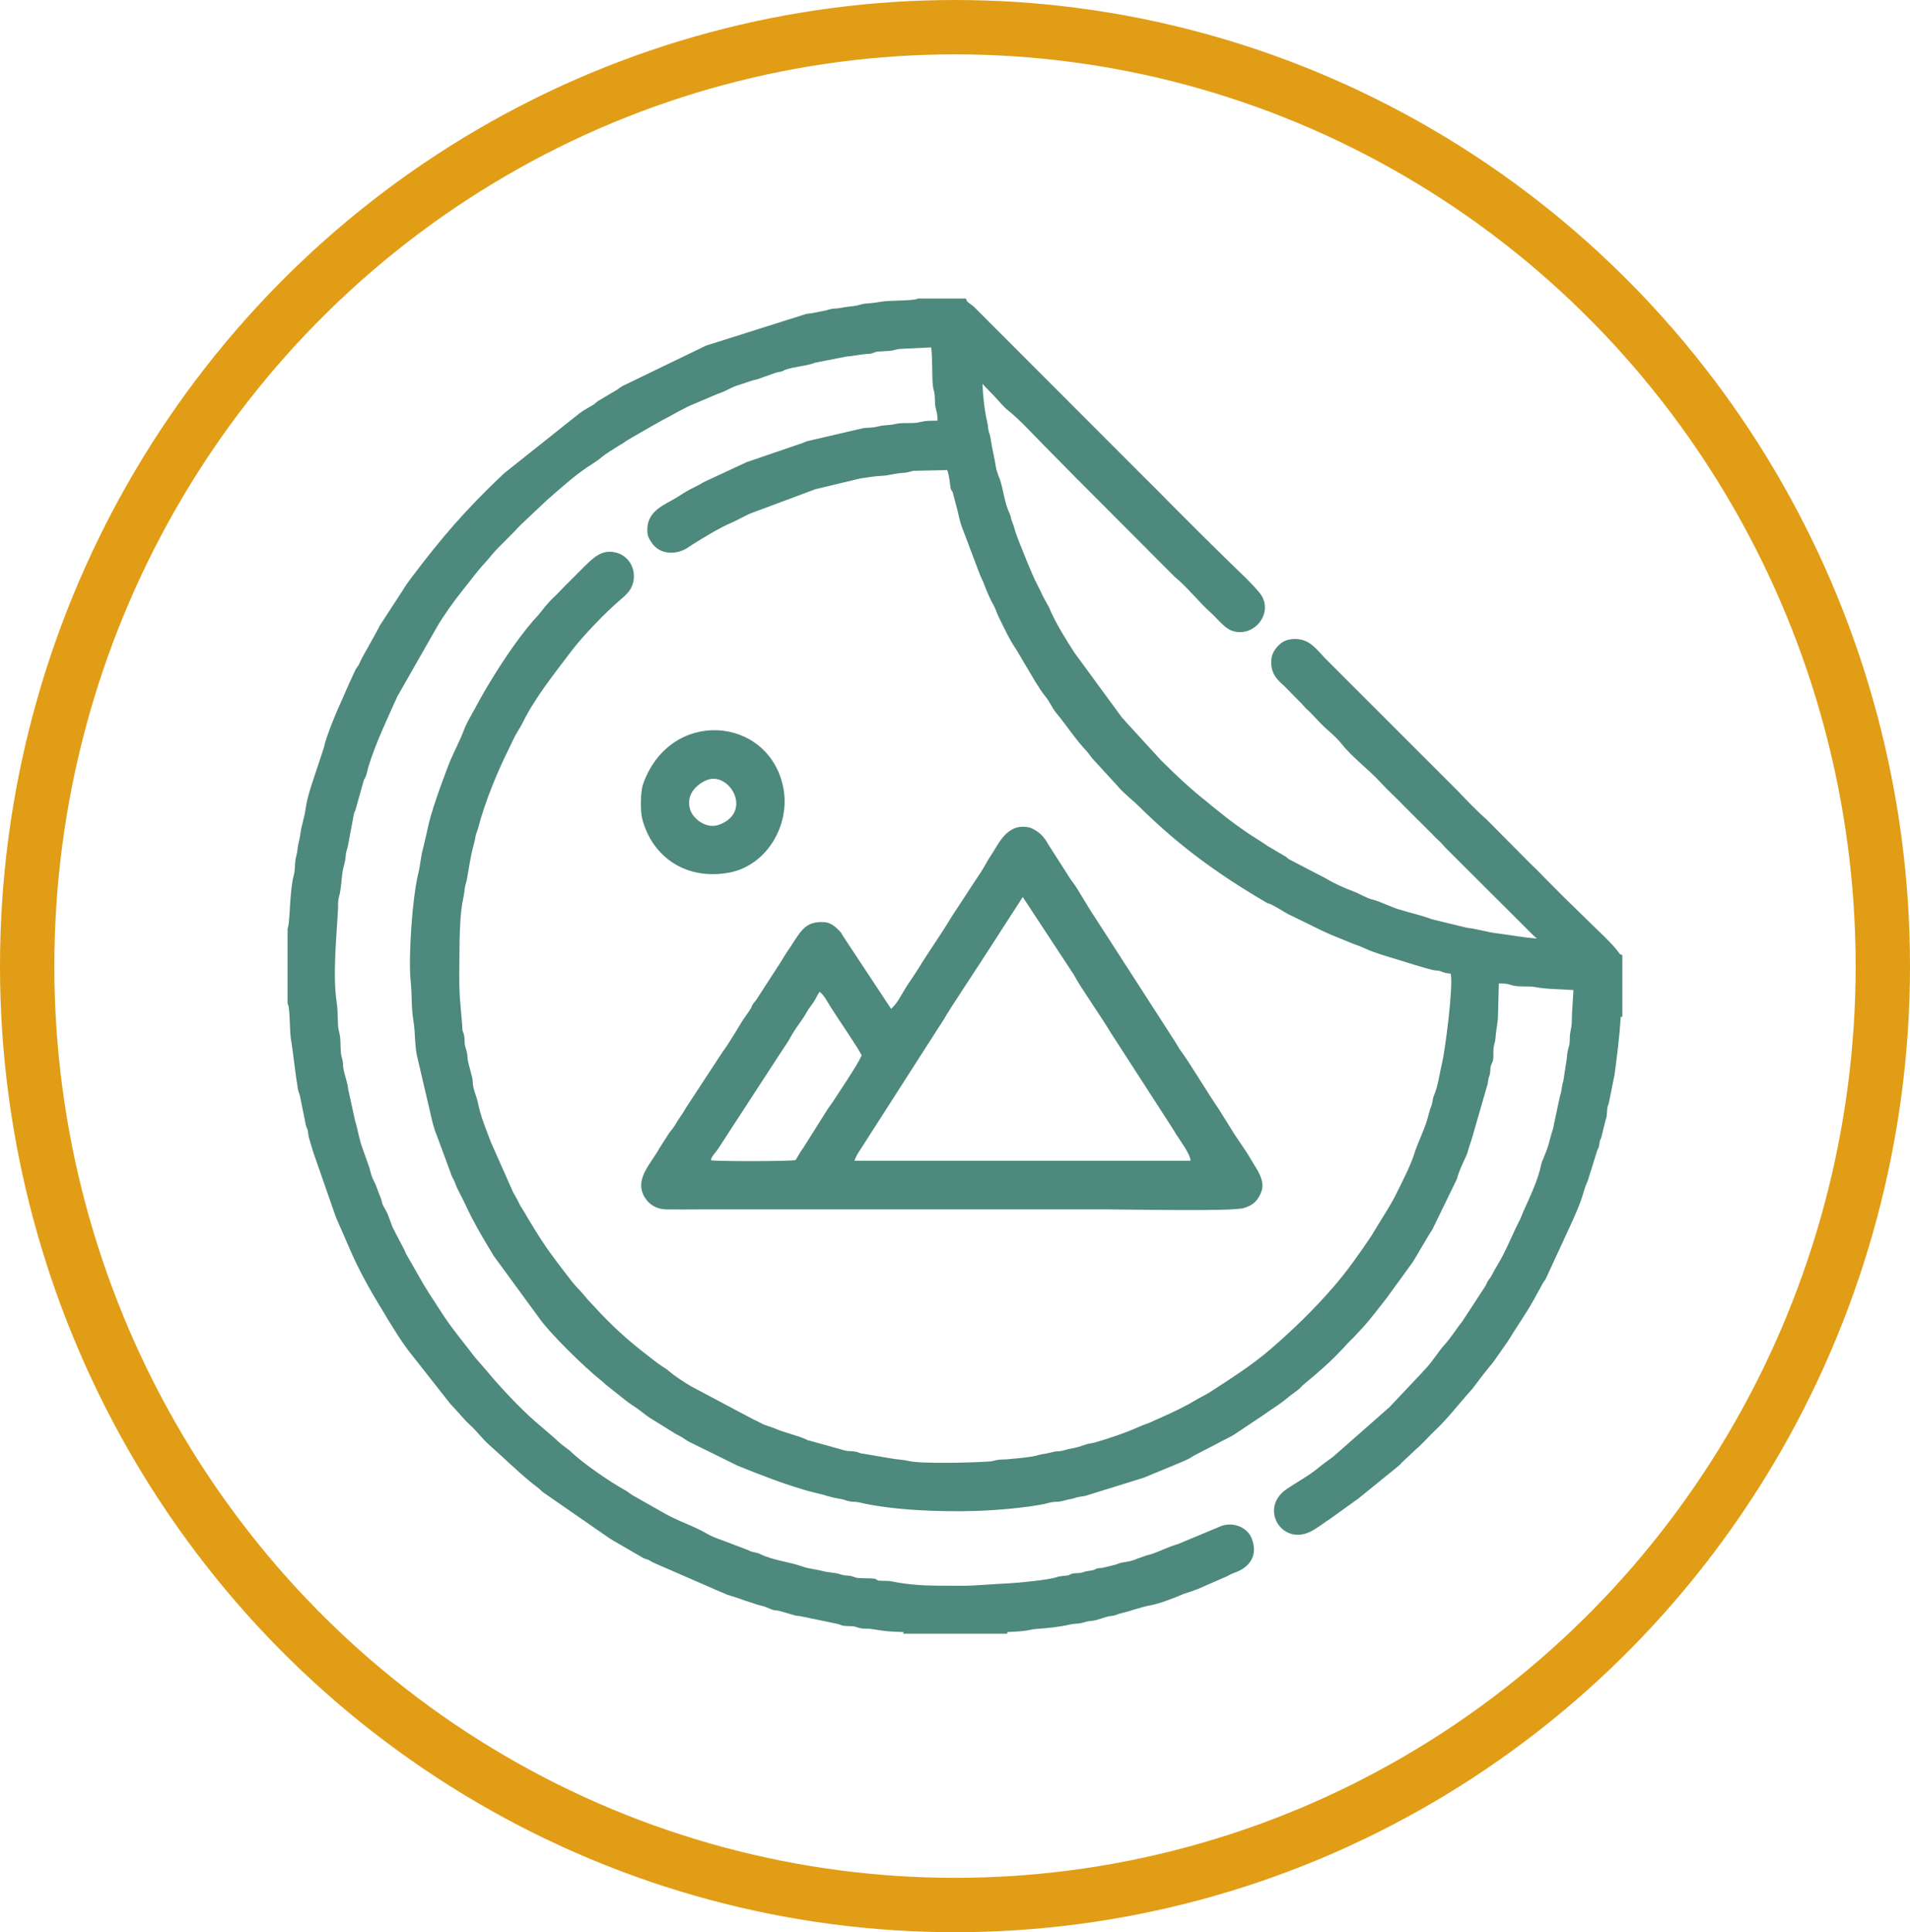 <?xml version="1.0" encoding="UTF-8"?>
<!DOCTYPE svg PUBLIC "-//W3C//DTD SVG 1.1//EN" "http://www.w3.org/Graphics/SVG/1.1/DTD/svg11.dtd">
<!-- Creator: CorelDRAW 2017 -->
<svg xmlns="http://www.w3.org/2000/svg" xml:space="preserve" width="39.978mm" height="40.43mm" version="1.1" style="shape-rendering:geometricPrecision; text-rendering:geometricPrecision; image-rendering:optimizeQuality; fill-rule:evenodd; clip-rule:evenodd"
viewBox="0 0 4022.65 4068.11"
 xmlns:xlink="http://www.w3.org/1999/xlink">
 <defs>
  <style type="text/css">
   <![CDATA[
    .str0 {stroke:#E19D15;stroke-width:114.46;stroke-miterlimit:22.926}
    .fil1 {fill:none}
    .fil0 {fill:#4D897C}
   ]]>
  </style>
 </defs>
 <g id="Слой_x0020_1">
  <g id="_2892023615504">
   <path class="fil0" d="M3055.19 2050.03c-2.97,-0.66 -7.03,-0.86 -9.33,-1.28 -6.04,-1.1 -8.55,-3.08 -13.5,-4.5 -4.6,-1.34 -10.27,-0.74 -15.5,-2.1 -23.63,-6.13 -47.69,-13.81 -71.02,-21.07 -21.54,-6.68 -50.74,-14.67 -70.88,-24.11 -7.55,-3.52 -14.6,-6.31 -23.1,-9.13l-48.77 -19.86c-7.81,-3.28 -15.44,-6.91 -23.04,-10.63l-68.46 -33.43c-8.85,-4.88 -32.43,-20.23 -40.56,-21.95l-1.45 -0.31 -1.28 -0.73c-103.03,-60.24 -184.26,-119.1 -268.83,-202.57 -15.24,-15.05 -32.38,-27.34 -46.01,-43.79l-50.9 -55.47c-5.6,-6.11 -9.8,-13.37 -15.43,-19.29 -23.04,-24.27 -40.73,-52.65 -62.17,-78.18 -9.11,-10.85 -14.13,-24.33 -22.86,-34.81 -8.49,-10.23 -14.81,-20.94 -22.06,-32.32l-39.38 -66.48c-14.97,-21.71 -26.1,-46.53 -37.81,-70.12 -4.01,-8.09 -6.19,-17.1 -10.87,-24.76 -4.68,-7.65 -8.11,-16.35 -11.85,-24.5 -3.8,-8.21 -6.4,-16.85 -10.15,-25.08 -1.86,-4.08 -3.89,-8.03 -5.74,-12.45l-38.58 -102.25c-5.37,-14.28 -7.4,-29.4 -11.74,-44.21l-7.22 -27.43c-0.19,-0.64 -0.18,-1.29 -0.5,-1.89 -3.46,-3.34 -3.92,-6.22 -4.57,-10.83 -1.21,-8.69 -2.78,-25.13 -6.79,-34.8l-70.03 1.54c-7.43,0.71 -11.41,3.85 -21.29,4.23 -16.59,0.61 -31.61,5.72 -45.34,6.29 -16.44,0.69 -30.7,3.48 -46.39,5.57l-94.71 22.76 -132.92 49.56c-14.97,5.58 -28.59,14.53 -43.34,20.78 -25.32,10.71 -59.24,31.44 -82.9,46.35 -2.72,1.71 -5.31,3.43 -7.93,5.26 -23.92,16.67 -59.82,17.02 -77.29,-9.16 -5.36,-8.04 -8.55,-12.65 -9.22,-22.77 -2.39,-36.82 23.07,-51.62 51.4,-66.73 11.11,-5.93 21.41,-13.27 32.31,-19.58 11.02,-6.38 23.15,-11.1 33.74,-18.1l0.56 -0.37 90.77 -42.2 117.68 -40.26c3.31,-0.98 5.93,-2.75 10.12,-3.99l116.28 -27.04c8.24,-1.67 16.6,-1 24.68,-2.34 8.45,-1.39 14.1,-3.57 23.17,-4.06 7.38,-0.41 14.13,-1.04 21.34,-2.7 16.6,-3.85 33.75,-0.27 49.46,-3.5 9.42,-1.95 13.55,-3.18 23.8,-3.32 5.27,-0.07 10.59,-0.07 15.87,-0.28 -0.05,-4.55 -0.46,-9.14 -1.07,-13.57 -0.89,-6.52 -3.26,-12.31 -3.96,-18.87 -0.8,-7.62 -0.47,-15.3 -1.3,-22.86 -0.71,-6.67 -3.15,-12.23 -3.71,-19.18 -2.15,-26.23 -0.35,-53.6 -3.4,-79.73l-65.96 3.17c-7.08,0.53 -13.38,3.57 -21.18,4.11 -8.2,0.54 -16.42,0.92 -24.63,1.47 -8.02,0.54 -10.25,4.51 -20.86,4.96 -17.12,0.74 -30.72,4.62 -46.24,5.58l-64.99 12.73c-19.51,7.69 -43.38,8.03 -63.43,15.03 -0.48,0.16 -0.83,0.16 -1.29,0.4 -2.93,2.52 -5.71,3.01 -9.38,3.87 -2.91,0.68 -6.46,0.93 -9.23,1.9l-37.99 13.49c-4.03,1.55 -7.91,1.74 -11.8,3.05l-29.54 9.84c-12.2,3.2 -23.41,11.02 -35.49,15.36 -3.42,1.24 -6.68,2.6 -9.89,3.78l-45.46 19.38c-23.43,9.13 -45.89,23.39 -68.22,34.75l-28.94 16.27c-0.37,0.2 -0.74,0.44 -0.99,0.57l-35.09 20.32c-5.05,3.28 -10.83,5.92 -15.54,9.57 -5.36,4.17 -11.15,6.65 -16.62,10.38 -9.98,6.8 -21.29,12.74 -30.48,20.58 -10.11,8.6 -20.84,14.82 -31.78,22.15 -28.05,18.76 -59.55,47.3 -85.21,69.67l-53.68 50.64c-4.33,4.24 -8.37,8.67 -12.69,13.33l-38.99 39.29c-8.46,8.9 -15.86,18.97 -24.27,27.97 -16.89,18.11 -31.03,38.12 -46.61,57.28 -17.63,21.65 -41.54,55.06 -55.27,79.12l-82.68 144.93c-21.76,48.53 -44.62,96.02 -60.59,146.9 -2.2,7.01 -3.21,14.73 -5.9,21.57 -1.27,3.25 -3.27,5.53 -4.2,8.09l-17.19 61.39c-0.95,3.37 -2.6,5.67 -3.28,7.92l-12.48 66.31c-0.89,7.87 -4.27,12.91 -4.82,20.47 -0.7,9.82 -1.5,14.61 -4.2,23.97 -5.85,20.3 -4.19,45.98 -10.75,67.43 -1.93,6.28 -1.13,15.33 -1.46,22.02 -2.98,59.73 -11.65,139.55 -2.87,197.74 2.57,16.9 1.81,33.57 3,50.53 0.49,7.02 2.96,13.8 3.96,20.79 1.96,13.61 0.05,34.36 4.2,46.39 3.03,8.84 1.52,16.06 3.4,24.5 3.21,14.42 8.31,27.2 9.85,41.65l14.04 64.1c5.96,19.55 9.23,42.51 16.61,61.33l13.82 38.9c1.67,6.54 3.44,13.72 5.76,20.02 2.21,6.07 6.04,11.65 8.07,17.62l7.54 20.05c0.16,0.42 0.34,0.84 0.41,1.02 0.21,0.44 0.42,0.88 0.67,1.5l2.82 7.39c0.7,2.59 1.19,6.56 2.14,8.88 2.22,5.35 5.84,10.91 8.54,16.12 6.25,12.07 9.14,25.96 15.2,37.46 1.72,3.26 3.47,6.34 4.86,9.45l17.32 33.03c1.43,2.85 2.31,5.71 3.56,8.27l37.94 66.35c3.27,5.73 7,10.32 9.88,15.96l30.89 47.46c20.29,31.16 44.61,59.28 66.66,88.75l24.45 28.06c7.77,9.49 15.67,18.73 23.89,27.82 24.49,27.11 50,54.07 77.4,78.14l35.63 30.63c9.24,7.72 17.68,16.86 27.9,23.91l11.31 8.55 0.45 0.46c23.8,23.96 84.91,65.83 115.15,82.16 6.15,3.32 10.26,7.33 15.65,10.58l66.94 37.97c28.14,16.43 62.58,26.93 88.63,42.43 16.44,9.77 36.8,15.12 54.19,22.41l29.51 11.19c2.92,1.25 5.79,2.35 8.67,3.73 6.29,3.01 13.23,2.44 20.52,6.01 28.64,14.04 61.08,16.22 90.57,26.8 12.79,4.58 28.64,5.61 42.12,9.32 11.27,3.12 23.61,2.9 33.34,5.77 9.67,2.87 9.6,3.14 20.22,3.78 9.74,0.58 12.61,4.41 20.86,5.03 8.06,0.61 16.18,0.55 24.25,0.71 5.97,0.13 12.92,0.09 17.01,4.56 1.35,0.2 2.98,0.3 3.98,0.37 8.47,0.59 17.82,-0.17 26.07,1.59 28.89,6.14 62.75,8.6 92.3,8.85 17.42,0.16 34.83,0.31 52.26,0.28 33.14,-0.06 66.01,-3.65 99.08,-5.06 20.13,-0.87 85.38,-7.23 102.25,-12.86 8.19,-2.98 15.84,-2.63 24.18,-3.98 0.58,-0.1 1.22,-0.2 1.85,-0.3 1.42,-1.08 3.11,-1.89 4.92,-2.58 8.05,-3.07 17.16,-0.87 23.49,-3.23 10.94,-4.08 13.8,-2.74 22.64,-4.84 0.67,-0.17 1.72,-0.37 2.35,-0.67 2.71,-1.7 4.27,-2.34 7.43,-3.09 4,-0.95 7.65,-0.77 11.26,-1.37l21.76 -5.34c6.8,-1.11 11.53,-4.67 19.82,-5.84 10.35,-1.45 20.47,-3.27 30.78,-7.91l19.52 -6.93c3.23,-1.07 6.6,-1.47 9.78,-2.54 19.16,-6.46 37.15,-15.97 56.14,-21.21l91.85 -38.3c24.5,-8.65 54.64,2.12 64,27.35 8.72,23.51 4.78,44.89 -15.62,60.33 -12.58,9.52 -24.03,10.67 -34.33,17.12l-0.59 0.38 -64 27.98c-3.31,1.23 -6.69,2.2 -10.61,3.82l-19.02 6.3c-16.12,7.49 -52.55,20.96 -69.51,23.91 -21.11,3.65 -40.82,12 -61.76,16.64 -8.03,1.78 -10.1,4.67 -20.77,5.75 -13.98,1.41 -27.96,9.41 -42.1,10.44 -8.18,0.6 -12.78,2.36 -20.39,4.27 -7.8,1.96 -15.77,1.26 -23.3,3.05 -21.5,5.09 -49.62,8.2 -71.76,9.52 -7.36,0.43 -14.25,2.45 -21.5,3.51 -12.82,1.88 -26.53,2.53 -39.79,2.99l0 3.53 -218.94 0 0 -3.43c-10.77,-0.41 -21.55,-0.77 -32.29,-1.64 -13.38,-1.1 -22.98,-3.23 -35.58,-4.9 -6.52,-0.87 -13.27,-0.47 -19.86,-1.1 -7.05,-0.68 -10.66,-3.36 -16.56,-4.28 -6.52,-1.01 -13.51,-0.38 -20.18,-1.11 -6.48,-0.7 -9.68,-3.35 -15.3,-4.36l-76.91 -15.97c-2.78,-0.66 -5.94,-0.64 -8.78,-0.98l-0.73 -0.1 -32.89 -9.54c-7.84,-2.27 -12.24,-0.68 -20.95,-4.71l-10.61 -4.35c-5.07,-1.92 -10.71,-2.78 -16.14,-4.43l-30.43 -10.03c-10.34,-3.69 -20.54,-7.37 -31.14,-10.25 -5.92,-1.6 -9.21,-4.43 -14.51,-5.94l-0.59 -0.17 -142.42 -62.05c-3.67,-1.95 -7.6,-3.99 -11.17,-6.26 -3.16,-0.84 -6.43,-2.06 -9.46,-3.15l-0.77 -0.28 -59.08 -34.29c-4.2,-2.44 -8.38,-4.77 -12.6,-7.57l-139.86 -96.82 -0.55 -0.53c-8.83,-8.62 -17.89,-14.6 -27.25,-22.39 -29.63,-24.7 -56.96,-51.41 -85.75,-76.95 -14.61,-12.96 -26.49,-29.43 -40.2,-41.77 -7.35,-6.59 -14.05,-14.04 -20.52,-21.47 -6.36,-7.33 -12.83,-14.46 -20.3,-22.13l-89.25 -113.39c-14.97,-19.7 -28.34,-41.73 -41.57,-62.9l-15.8 -26.51c-1.23,-2.14 -2.61,-3.98 -3.86,-6.09 -21.55,-35.61 -43.25,-74.92 -59.88,-113.05l-25.05 -57.46c-1.97,-4.88 -4.31,-9.62 -6.48,-14.95l-47.36 -135.94c-3.26,-10.35 -6.32,-20.76 -9.3,-31.2 -1.62,-5.67 -1.51,-12.5 -3.2,-17.55 -0.14,-0.41 -0.29,-0.87 -0.44,-1.29 -1.29,-1.86 -1.91,-4.04 -2.74,-6.91l-12.19 -60.33c-0.93,-5.72 -3.53,-9.8 -4.53,-15.68 -6.07,-35.81 -9.31,-71.92 -15.09,-107.73 -2.4,-14.83 -1.63,-61.59 -5.89,-70.77l-0.89 -1.86 0 -158.07 0.62 -1.24c3.22,-11.01 4.08,-44.11 5.16,-57.02 1.41,-16.42 2.85,-38.7 7.39,-54.39 3.01,-10.38 1.64,-24.1 4.08,-35.45 1.37,-6.44 2.71,-9.41 3.34,-16.29 1.26,-13.59 5.1,-23.79 6.48,-35.42 2.08,-17.5 8.78,-35.03 10.94,-52.32 3.28,-26.39 17.11,-63.85 25.64,-89.88l12.63 -38.46c5.24,-25.57 28.74,-80.7 40.27,-105.62l12.97 -29.65c1.19,-2.36 2.12,-4.72 3.24,-6.92l9.37 -20.42c2.34,-5.26 5.73,-8.35 8.19,-12.98 2.5,-4.72 4.29,-9.72 6.92,-14.45l30.09 -54.02c2.36,-3.95 4.18,-8.36 6.77,-13.15l48.59 -74.63c5.35,-9.07 10.57,-16.3 16.83,-24.66 64.24,-85.61 117.37,-146.91 196,-221.05l160.78 -127.94c9.82,-6.91 17.09,-10.43 26.83,-16.31 3.9,-2.34 7.32,-6.16 11.73,-9.03l38.46 -22.76c4.4,-2.6 7.9,-5.81 12.99,-8.63l168.16 -81.31c2.18,-0.77 4.26,-2.22 7.34,-3.47l211.29 -66.8 1.08 -0.07c12.29,-0.85 23.32,-4.08 35.41,-6.19 5.63,-0.99 10.99,-3.27 16.75,-4.16 6.17,-0.96 12.75,-0.62 18.75,-2.01 12.36,-2.88 24.35,-2.76 34.96,-5.26 6.88,-1.62 10.45,-3.39 18.17,-3.92 11.92,-0.83 23.21,-2.31 35,-4.27 15.77,-2.6 63.15,-1.23 72.99,-5.6l1.77 -0.78 100.53 0 2.41 5.9c3.29,3.68 12.09,8.44 17.66,14.64l361.01 361.23c25.65,25.01 50.31,50.97 75.85,76.08 12.63,12.43 25.08,25.02 37.6,37.56 20.16,20.22 40.79,40.09 61.14,60.15 19.59,19.32 46.35,43.52 63.3,64.67 32.19,40.18 -12.35,96.39 -59.35,78.91 -15.64,-5.81 -30.15,-25.53 -42.75,-36.64 -25.88,-22.83 -50.17,-54.75 -76.75,-76.24l-208.24 -208.72c-23.05,-23.11 -45.81,-46.54 -68.78,-69.73 -21.97,-22.17 -50.19,-53.24 -74.28,-72.25 -10.71,-8.44 -19.51,-20.21 -29,-30.06 -6.24,-6.5 -12.51,-12.96 -18.87,-19.33 -1.18,-1.17 -3.41,-3.79 -5.91,-6.49 0.88,26.58 4.5,57.68 10.05,80.95 1.35,5.64 1.35,11.24 2.54,16.8 1.14,5.39 3.32,9.44 4.14,15.43 2.94,21.47 8.72,42.47 11.86,63.96 0.71,4.86 2.29,7.49 3.61,12.26 1.29,4.68 3.48,8.53 4.92,13.09 6.13,19.43 8.59,40.66 15.54,59.72 1.4,3.86 2.94,7.63 4.66,11.34 2.62,5.61 2.58,10.35 4.62,15.38 2,4.96 3.29,8.38 4.77,13.67 6.44,23.05 17,45.65 25.6,68.04 3.5,9.1 7.66,17.92 11.3,26.97 6.94,17.25 16.4,33.14 23.76,49.81l12.86 23.38c1.31,2.38 1.9,4.55 2.95,6.97 11.43,26.48 34.08,62.89 49.85,87.44l102.27 139.52c0.05,0.04 0.11,0.09 0.17,0.14 2.05,1.09 2.56,2.3 4.19,4.25 0.25,0.32 0.37,0.51 0.39,0.57l75.71 82.63c28.09,27.92 56.73,55.43 87.61,80.27 0.94,0.75 1.89,1.48 2.84,2.2 2.17,1.68 4.14,3.22 6.19,5.04 6.69,5.97 13.94,11.36 20.88,17.04 27,22.13 55.41,43.19 85.07,61.62 7.65,4.76 15.05,9.57 22.12,14.55l34.71 20.37c5.26,2.54 6.89,5.51 11.02,7.86l67.75 35.28c2.77,1.32 4.87,2.22 7.56,3.86 18.53,11.29 39.79,20.79 60.14,28.37 13.09,4.89 25.68,13.36 38.99,16.86 19.34,5.08 36.41,14.63 55.2,20.53 23.94,7.51 48.07,12.41 71.02,21.25l73.82 17.86c21.28,2.18 41.51,9.14 62.73,11.61 28.35,3.32 56.03,9.26 84.45,10.85 -2.89,-2.37 -5.81,-4.56 -7.47,-6.25l-185.99 -185.54c-1.39,-1.8 -2.95,-3.5 -4.5,-5.17 -3.13,-3.41 -6.14,-6.75 -9.64,-9.78 -7.27,-6.31 -13.18,-13.73 -20.55,-20.44l-50.09 -49.89c-16.67,-17.77 -35.09,-33.7 -51.52,-51.76 -24.12,-26.49 -60.06,-53.3 -81.09,-80.08 -8.23,-10.47 -18.79,-19.92 -28.67,-28.85 -0.89,-0.78 -1.78,-1.55 -2.68,-2.33 -15.42,-13.3 -28.79,-30.6 -45.43,-45.29l-8.12 -9.16c-1.55,-1.75 -3.3,-3.26 -4.95,-4.94l-30.09 -30.54c-7.38,-7 -15.39,-13.59 -20.94,-22.25 -7.7,-11.96 -9.55,-26.52 -6.97,-40.36 2.02,-10.85 11.1,-22.38 19.63,-29.11 10.73,-8.45 27.31,-10.29 40.43,-7.8 23.59,4.51 35.93,22.59 51.23,38.48l281.27 281.15c19.69,20.57 39.48,41.39 61.25,60.66l80.09 80.66c13.52,13.97 27.9,26.85 41,41.01l39.89 40.03c19.4,18.97 38.91,37.79 58.21,56.86 16.79,16.58 44.96,42.18 58.34,60.83 0.6,0.82 1.16,1.7 1.63,2.6l5.52 2.31 0 129.98 -3.54 0c-2.19,40.51 -7.56,80.91 -12.93,121.66l-11.53 57.52c-0.82,4.45 -2.45,7.26 -3.27,11.14 -1.99,9.24 0,16.18 -3.72,25.66l-8.17 32.7c-0.87,6.63 -2.06,6.69 -3.96,11.64 -1.35,3.47 -1.01,7.2 -1.88,11.02 -0.8,3.51 -1.41,5.56 -3.56,8.48 -0.24,0.5 -0.31,1.08 -0.56,1.96l-20.06 64.17 -0.3 0.62c-2.72,5.56 -5.45,12.77 -7.09,18.74 -7.67,27.98 -20.04,54.77 -32.19,81.05l-49.05 106.15 -0.64 0.83c-5.89,7.54 -9.91,17.24 -14.9,25.45 -3.52,5.8 -6.45,11.93 -9.77,17.85 -16.61,29.58 -36.31,57.26 -54.26,86.7l-28.79 41.1c-2.06,2.89 -4.28,5.78 -6.6,8.46 -8.57,9.93 -16.36,20.44 -24.41,30.79 -4.06,5.2 -7.96,10.52 -11.9,15.81 -4.08,5.45 -8.91,10.37 -13.4,15.51 -21.87,24.97 -42.38,51.45 -66.55,74.28 -14.5,13.7 -27.18,28.94 -42.26,41.75l-28.43 26.66c-1.19,1.29 -2.06,2.52 -3.69,4.14l-3.88 3.47c-2.49,2.1 -5.09,4.08 -7.79,6.42l-61.97 50.25c-5.28,4.07 -10.16,8.54 -15.64,12.61l-57.26 41.22c-14.67,9.33 -27.49,20.33 -43.24,28.09 -60.56,29.83 -108.56,-49.67 -49.89,-89.65 21.18,-14.45 46.93,-28.09 66.29,-44.32 10.3,-8.65 21.33,-16 31.77,-23.92l118.27 -104.07 67.33 -71.27c2.27,-2.81 4.63,-5.29 7.16,-7.87 16.06,-16.34 27.61,-36.96 43.1,-54.03 13.27,-14.66 23.18,-31.81 35.44,-46.71l49.44 -75.55c1.74,-2.9 2.71,-6.18 4.39,-9.22 1.87,-3.38 4.02,-5.36 6,-8.45 1.79,-2.81 3.11,-5.58 4.67,-8.49 6.44,-12 13.8,-23.46 20.17,-35.49 13.1,-24.7 23.2,-50.88 36.27,-75.63 3.24,-6.12 5.27,-12.87 8.12,-19.19 13.67,-30.48 31.28,-66.85 37.79,-99.5 1.18,-5.93 2.3,-6.79 4.36,-11.63 1.4,-3.33 2.35,-6.81 3.84,-10.13 5.7,-12.74 9.22,-27.47 12.84,-40.93 1.95,-7.25 4.72,-13 5.69,-21.51l12.66 -59.28c4.16,-11.98 3.7,-21.97 7.36,-33.15l7.27 -47.7c0.4,-9.17 1.94,-16.24 4.56,-24.96 2.12,-7.09 1.11,-16.58 2.04,-24.15 1.01,-8.21 3.2,-15.55 3.64,-23.98 0.46,-9.02 0.22,-18.04 0.94,-26.91l2.66 -42.59c-26.73,-2.05 -54.32,-1.57 -80.51,-6.3 -14.53,-2.64 -30.57,0.12 -45.24,-2.98 -7.34,-1.54 -10.21,-3.49 -18.33,-4.24 -2.16,-0.2 -10.02,-0.94 -13.11,-0.38 -0.29,6.9 -1.53,69.53 -2.17,75.86 -1.31,12.88 -4,25.21 -4.75,38.24 -0.48,8.48 -2.9,12.51 -3.88,19.76 -0.9,6.61 -0.54,13.49 -0.75,20.17 -0.35,11.4 -2.49,10.95 -5.21,19.24 -1.91,5.89 -0.4,13.13 -2.95,20.36 -2.71,7.67 -2.47,8.54 -3.66,16.86l-0.08 0.63 -34.8 120.45c-4.48,10.73 -6.29,22.36 -11.14,33.02 -6.64,14.56 -14.76,30.59 -18.61,46.09l-0.23 0.93 -50.59 103.96c-2.49,5.11 -6.01,9.45 -8.86,14.48l-33.03 55.77 -55.93 76.98c-16.39,20.53 -31.89,41.83 -49.64,61.37l-21.6 23.15c-7.75,6.94 -14.69,14.88 -21.76,22.5 -24.84,26.78 -52.95,51.02 -81.12,74.2 -1.93,1.58 -3.62,3.14 -5.27,5 -2.2,2.46 -3.85,4.33 -6.59,6.36 -8.22,6.08 -16.52,12.02 -24.34,18.62 -16.17,13.64 -34.62,23.96 -51.96,36.75l-53.16 35.43c-13.47,9.6 -29.49,15.67 -44.17,24.17l-43.8 22.58c-4.97,2.56 -9.16,6 -14.34,8.44 -4.8,2.25 -9.68,4.39 -14.77,6.67l-78.6 32.52 -116.8 36.28c-8.01,2.97 -12.3,2.73 -20.19,4.21 -6.44,1.22 -11.33,3.75 -18.34,4.74 -6.24,0.88 -11.58,3 -17.64,4.3 -6.85,1.48 -13.47,0.96 -20.21,1.97 -5.93,0.9 -11.79,2.97 -17.7,4.14 -39.76,7.88 -100,12.94 -140.88,14.27 -73.46,2.37 -176.93,-1.01 -248.01,-17.95 -6.51,-1.55 -13.7,-0.84 -20.55,-2.26 -6.04,-1.26 -10.71,-3.71 -16.92,-4.72 -11.63,-1.87 -25.46,-4.95 -36.27,-8.61l-35.05 -8.84c-54.06,-15.79 -94.19,-31.72 -146.63,-52.68l-103.11 -50.84c-5.34,-2.76 -9.35,-6.12 -14.33,-9.14 -4.31,-2.63 -8.96,-4.72 -13.7,-7.4l-55.3 -34.35c-8.69,-5.8 -16.51,-12.72 -25.07,-18.7 -8.89,-6.18 -17.8,-11.58 -26.14,-18.41l-41.23 -32.87c-0.68,-0.62 -1.38,-1.27 -3.53,-3.38l-1.71 -1.56c-0.86,-0.74 -1.73,-1.39 -2.62,-2.1 -34.43,-27.23 -108.56,-99.03 -132.75,-134.08l-94.17 -128.68c-16.65,-27.63 -33.37,-55.11 -48.05,-83.87 -5.2,-10.2 -9.94,-20.62 -14.89,-30.8l-14.6 -29.04c-2.44,-5.2 -3.97,-10.91 -6.54,-15.93 -2.95,-5.79 -5.2,-9.15 -6.82,-15.29l-29.48 -79.83c-6.56,-14.44 -10.99,-36.47 -14.69,-52.28l-25.02 -106.96c-7.2,-26.27 -4.71,-53.49 -9.13,-80.07 -4.85,-29.31 -2.85,-54.69 -5.85,-83.47 -5.39,-51.75 3.39,-177.25 15.91,-227.79 4.56,-18.4 5.46,-37.58 10.8,-55.61l8.23 -35.34c6.75,-36.94 29.78,-97.9 43.53,-134.62 9.79,-26.13 24,-50.74 33.49,-76.31 5.78,-15.59 15,-30.5 23.03,-45.05 5.19,-9.42 10.19,-18.93 15.53,-28.26 28.87,-50.49 70.22,-114.37 108.16,-158.03 3.44,-3.97 7.34,-7.57 10.65,-11.6 9.92,-12.15 19.19,-24.94 30.74,-35.65 7.43,-6.89 14.28,-14.09 21.39,-21.65l44.62 -44.67c19.52,-19.11 37.97,-37.18 68.01,-28.48 37.44,10.84 47.79,58.83 21.14,86.21 -3.74,3.84 -7.33,7.21 -11.42,10.68 -31.89,26.85 -81.27,77.87 -106.2,111.02 -36.29,48.29 -75.32,96.03 -102.17,150.47 -5.76,11.68 -13.78,22.32 -19.13,34.13 -2.41,5.34 -4.92,10.66 -7.56,15.91 -26.45,52.72 -52.28,115.54 -67.21,172.63 -1.57,6.04 -4.14,10.16 -5.09,16.34 -1.02,6.5 -2.31,12.05 -4.08,18.38 -6.61,23.74 -9.71,48.39 -14.19,72.59 -1.1,5.93 -3.56,11.37 -4.18,17.31 -0.76,7.35 -1.54,13.43 -3.14,20.67 -7.75,35.11 -7.88,84.77 -8.22,121.18 -0.27,29.1 -0.96,58.43 0.76,87.27l5.26 62.52c0.28,9.1 -0.14,6.42 2.66,14.27 2.7,7.57 1.79,15.26 2.62,23.01 0.66,6.27 2.86,10.5 4.31,16.48 1.62,6.73 1.08,13.78 2.52,20.05l9.02 35.04c1.21,6.38 0.76,13.03 2.22,19.2 2.75,11.57 7.51,21.87 9.85,33.82 5.42,27.55 17.52,56.1 27.27,82.18l46.83 105.49c5.77,9.43 10.42,18.78 15.18,28.24l8.45 13.39c2.89,4.43 5.17,9.14 7.88,13.64 16.24,26.97 32.96,54.22 52,79.31 3.26,4.3 6.24,8.79 9.53,13.07l28.85 37.54c6.05,7.86 12.72,15.32 19.66,22.4 7.23,7.4 13.01,15.93 20.34,23.21 7.36,7.34 14.08,15.2 21.24,22.72 28.13,29.53 59.03,58.03 91.41,82.88 14.35,11 27.98,22.73 43.38,32.32l3.49 2.18c1.46,0.96 2.57,1.69 3.9,2.84 15.03,13.09 32.96,24.51 49.87,34.62l132.34 70.22c0.62,0.23 1.03,0.38 2.28,0.92l11.04 5.5c8.72,5.43 20.64,7.6 30.25,11.78 21.09,9.17 44.42,13.68 64.9,22.53 1.79,0.77 2.76,1.37 4.38,2.39 0.89,0.3 1.83,0.31 3.62,0.67l59.4 16.49c5.81,1.34 11.41,3.54 17.15,4.75 6.38,1.33 13.36,0.57 20,1.8 7.02,1.31 9.2,4.07 17.65,4.64l56.63 9.62c12.7,2.47 25.28,2.46 37.99,5.51 27.35,6.57 138.74,3.48 171.43,0.96 6.5,-0.5 11.58,-2.81 17.9,-3.55 6.78,-0.78 13.6,-0.45 20.37,-1.14 18.77,-1.89 39.42,-3.19 57.76,-7.16 7.13,-1.55 11.64,-3.63 19.24,-4.15l17.48 -3.86c6.77,-2.15 13.05,-0.93 19.22,-2.5 7.13,-1.82 11.1,-3.6 19.02,-4.73 11.1,-1.59 22.06,-5.79 32.71,-9.16 5.87,-1.84 11.97,-2.04 17.78,-3.76 32.91,-9.83 64.77,-20.33 96.06,-34.57 5.51,-2.51 11.31,-4.21 16.74,-6.28l28.81 -12.9c24.69,-11.05 48.9,-22.5 72.09,-36.51 9.1,-5.47 18.92,-9.83 27.81,-15.59 43.35,-28.04 89.56,-57.43 128.61,-91.23 47.33,-40.96 90.44,-82.9 131.52,-130.2 29.22,-33.65 54.79,-70.22 79.56,-106.95l16.53 -27.15c12.38,-20.35 25.62,-40.45 36.15,-61.82 12.1,-24.53 29.48,-57.76 37.63,-83.19 7.68,-23.95 19.12,-46.52 26.92,-70.49 0.92,-2.79 1.32,-5.54 2.21,-8.11l4.98 -17.65c0.87,-3.05 2.13,-5.1 3.06,-7.84 2.25,-6.64 1.37,-12.17 4.55,-19.59 9.41,-21.92 11.38,-44.95 17.11,-67.82 6.09,-24.3 24.44,-163.77 18.31,-189.02z"/>
   <path class="fil0" d="M1799.42 2443.85c5.82,-15.68 13.55,-24.01 21.82,-37.93l166.61 -259.86c11.19,-20.4 79,-121.45 100.14,-155.16l66.03 -102.3 107.61 163.62c12.56,24.76 58.25,88.77 77.47,121.78 1.41,2.42 1.75,2.62 3.17,4.83l123.92 191.73c3.73,5.35 7.37,11.93 10.78,17.48 7.09,11.51 30.2,41.85 30.44,55.81l-707.99 0zm-302.35 -1.01c1.36,-8.09 9.31,-15.2 14.53,-22.85l129.99 -199.73c5.11,-7.51 9.05,-14.04 14.45,-21.83 5.01,-7.24 8.58,-14.49 13.52,-22.8 8.89,-14.97 19.51,-27.02 28.8,-43.43 5.45,-9.65 9.36,-13.98 14.6,-21.46 4.53,-6.46 8.21,-15.52 12.95,-22.35 7.27,2.91 18.43,23.59 23.49,31.71 12.83,20.62 58.92,87.61 65.46,101.95 -10.11,22.12 -45.5,74.01 -61.16,98.25 -3.08,4.76 -5.94,7.89 -9.2,12.77l-52.08 82.69c-6.73,8.97 -10.92,17.18 -16.79,26.74 -14.12,2.75 -164.7,3.03 -178.57,0.35zm278.55 -471.75c-2.42,-4.16 -3.67,-7.02 -7.18,-10.7 -8.62,-9.01 -19.14,-18.17 -32.4,-18.88 -44.49,-2.37 -50.32,22.43 -79.49,64.32 -5.06,7.27 -8.85,14.75 -13.9,22.33l-41.95 64.7c-2.35,3.66 -4.3,6.73 -7.07,11.02 -2.85,4.4 -5.85,6.99 -7.85,10.1 -3.29,5.1 -1.98,6.02 -6.15,12.1l-14.83 21.22c-10.96,17.58 -30.79,51.58 -42.3,66.39l-77.19 117.82c-4.97,8.62 -8.62,14.46 -14.14,22.15 -5.94,8.29 -8.35,14.17 -14.15,22.07 -2.93,3.98 -5.96,7 -7.86,9.99l-20.35 31.87c-16.94,31.58 -53.7,64.87 -31.46,102.54 10.06,17.04 26.28,25.91 46.73,26.22 23.35,0.36 47.08,-0.03 70.47,-0.03l860.64 0c44.63,0 261.16,4.71 284.74,-2.97 14.49,-4.71 23.32,-9.78 31.37,-23.31 10.51,-17.68 9.48,-31 0.58,-49.28 -1.67,-3.42 -1,-2.5 -2.69,-5.56l-13.73 -22.7c-13.28,-23.13 -28.91,-42.95 -42.69,-65.78l-25.53 -40.94c-22.82,-32.89 -62.45,-99.5 -80.07,-122.87 -4.09,-5.41 -9.01,-14.55 -13.2,-21.05l-168.68 -261.56c-13.25,-18.88 -35.77,-59.84 -45.91,-72.82 -1.56,-1.99 -2.36,-2.88 -3.57,-4.52l-48.65 -75.97c-8.16,-15.3 -19.01,-26.18 -35.04,-33.34 -7.95,-3.54 -23.61,-3.93 -32.55,-0.75 -24.07,8.56 -35.5,30.52 -47.7,50.67 -2.08,3.46 -1.02,1.62 -3.23,4.86 -9.69,14.19 -17.57,31.22 -27.59,45l-57.24 87.36c-21.8,36.72 -47.09,71.55 -69.21,107.81 -8.51,13.94 -19.34,28.57 -28.58,43.65 -8.33,13.59 -15.55,28.6 -26.97,39.73l-2.32 2.01 -101.11 -152.9z"/>
   <path class="fil0" d="M1487.18 1643.01c47.6,-21.37 100.07,65.34 28.22,93.13 -27.81,10.77 -55.31,-12.56 -61.31,-29.98 -9.78,-28.42 7.14,-51.51 33.08,-63.15zm-132.9 8.21c-5.29,15.03 -6.17,55.93 -1.51,73.42 21.65,81.26 93.71,129.25 183.12,112.54 79.62,-14.87 129.87,-101.52 113.53,-180.26 -31.08,-149.81 -238.54,-166.69 -295.14,-5.71z"/>
   <ellipse class="fil1 str0" cx="2011.33" cy="2034.06" rx="1954.1" ry="1976.83"/>
  </g>
 </g>
</svg>
